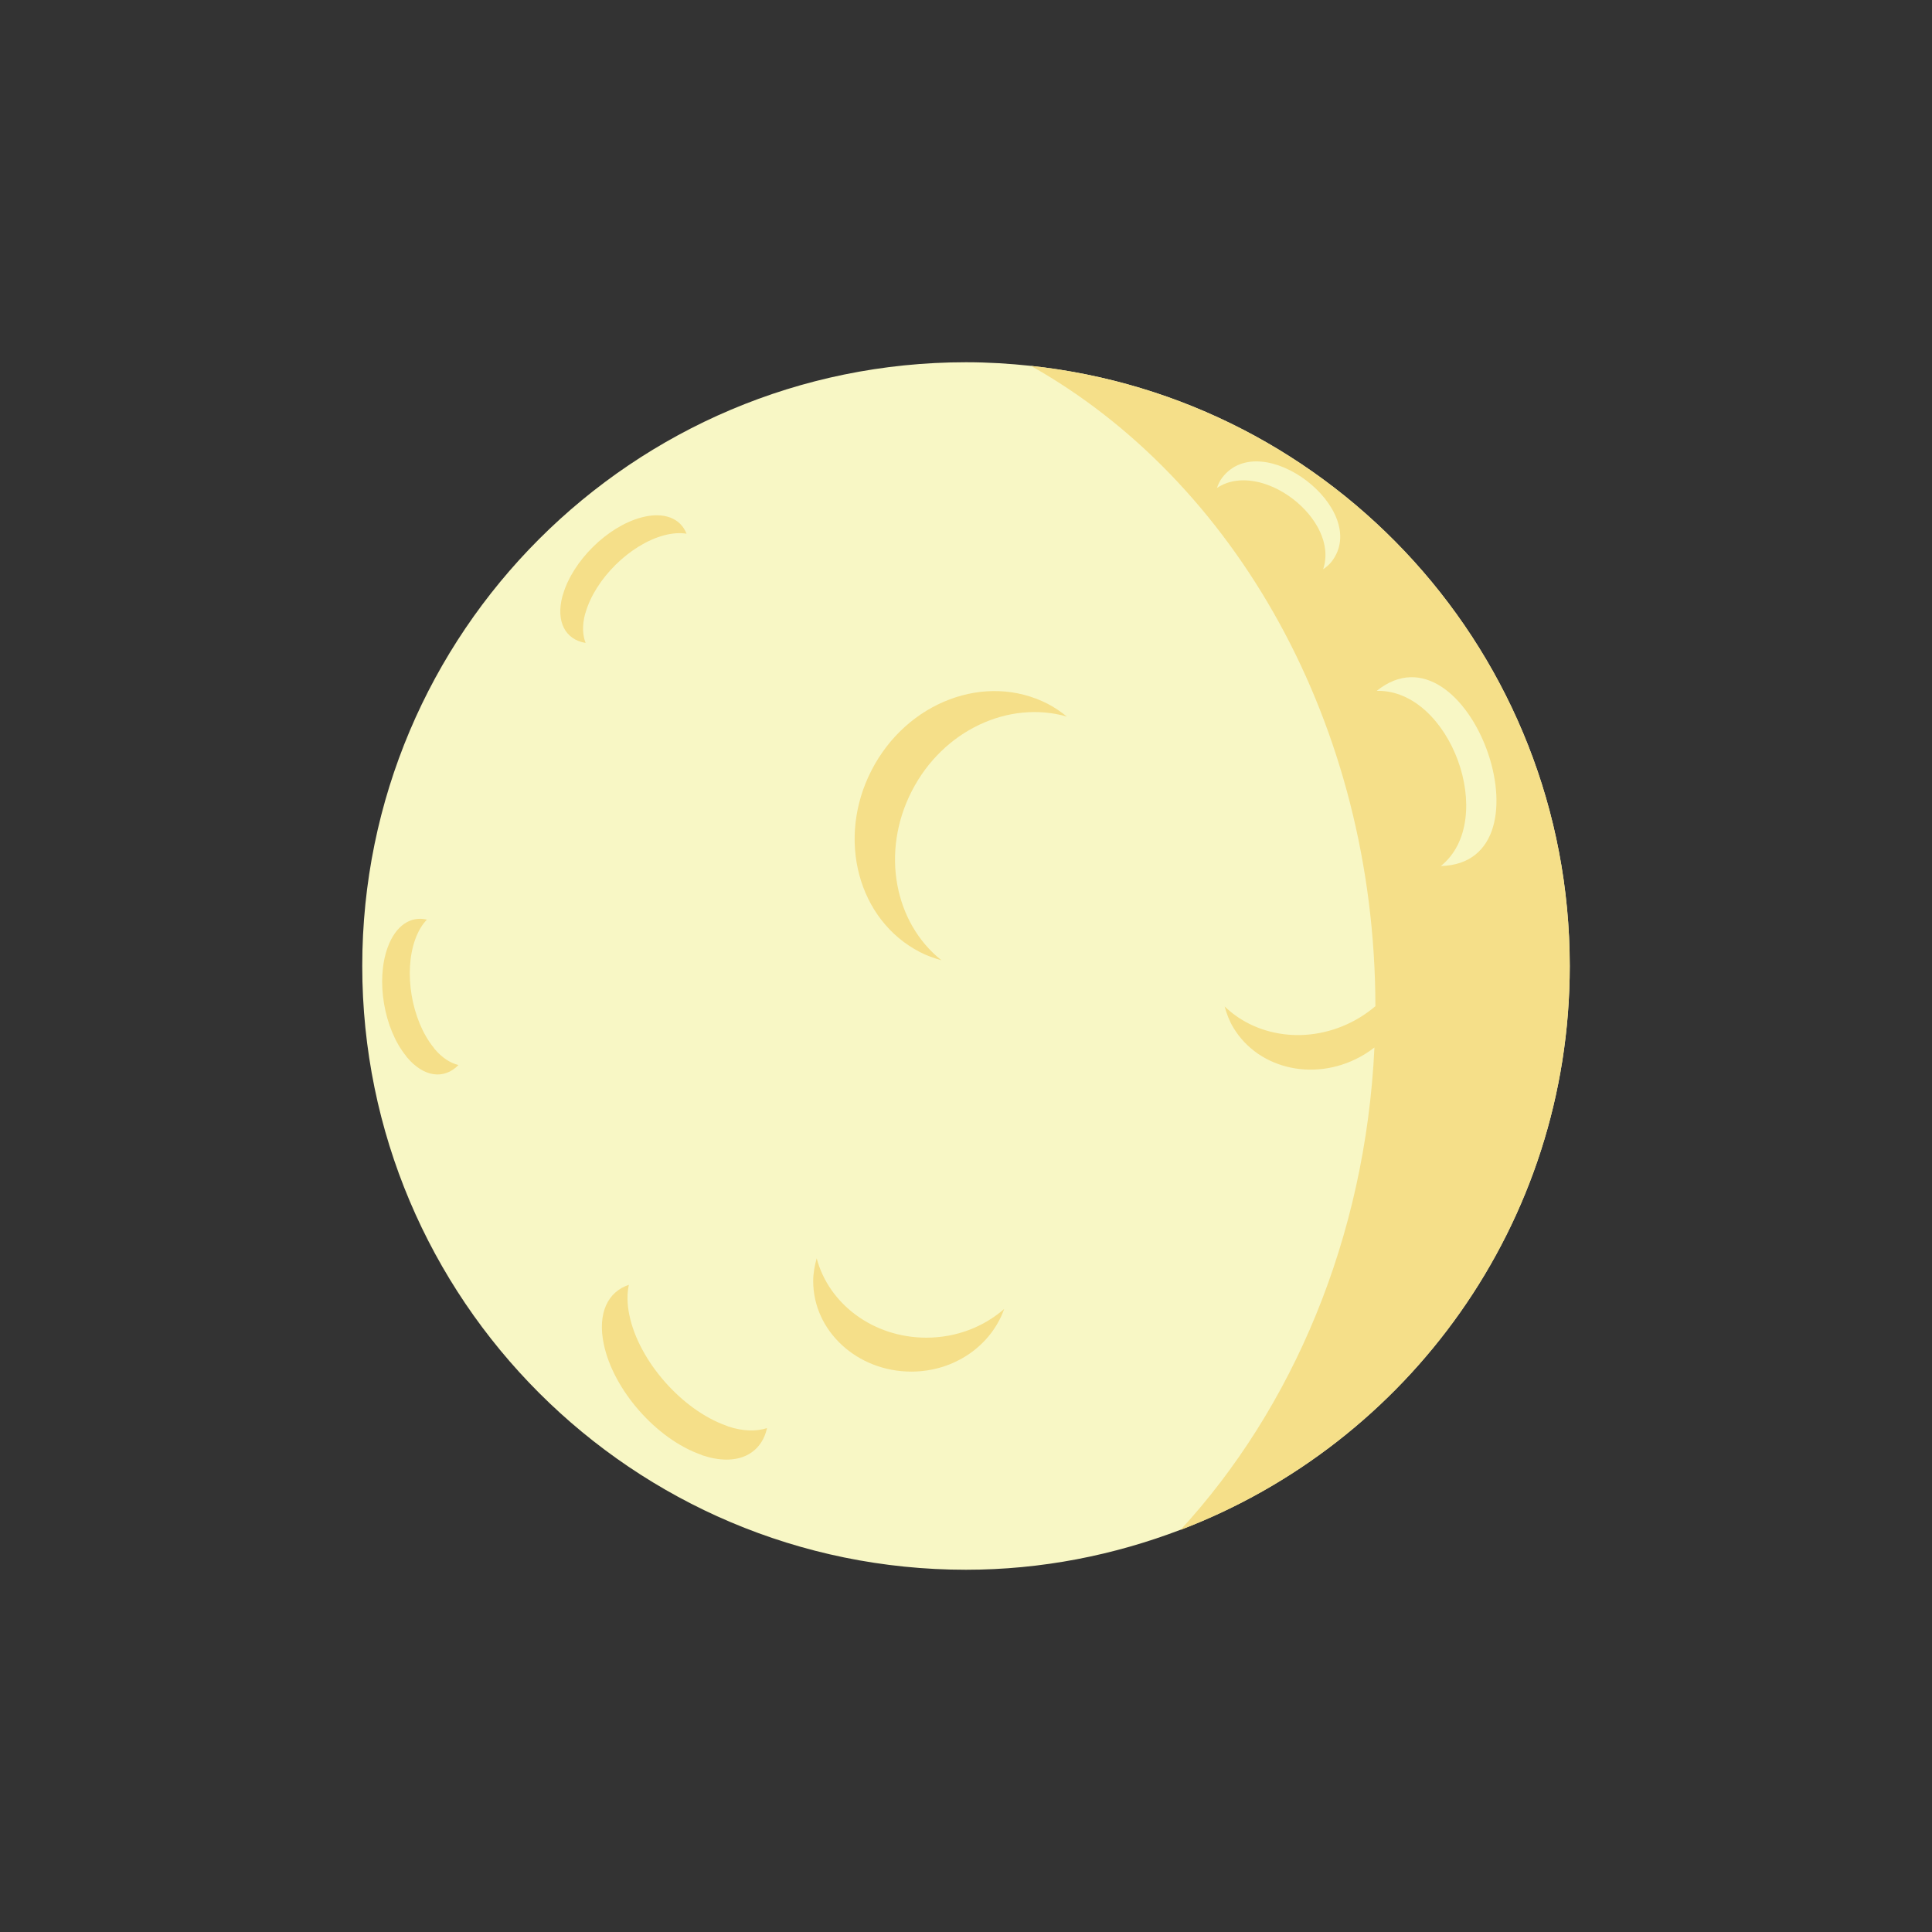 <?xml version="1.0" encoding="utf-8"?><!-- Uploaded to: SVG Repo, www.svgrepo.com, Generator: SVG Repo Mixer Tools -->
<svg version="1.1" id="Uploaded to svgrepo.com" xmlns="http://www.w3.org/2000/svg" xmlns:xlink="http://www.w3.org/1999/xlink" 
	 width="800px" height="800px" viewBox="0 0 32 32" xml:space="preserve">
<rect x="0" y="0" width="32" height="32" fill="#333333" stroke="none"/>
<style type="text/css">
	.isometric_een{fill:#F8F7C5;}
	.isometric_twee{fill:#F5DF89;}
	.st0{fill:#225B49;}
	.st1{fill:#7BD6C4;}
	.st2{fill:#569080;}
	.st3{fill:#F05A28;}
	.st4{fill:#FFBB33;}
	.st5{fill:#BE1E2D;}
	.st6{fill:#F29227;}
	.st7{fill:#FF7344;}
	.st8{fill:#6B9086;}
	.st9{fill:none;}
	.st10{fill:#72C0AB;}
	.st11{fill:#AD9A74;}
	.st12{fill:#F2D76C;}
	.st13{fill:#F28103;}
</style>
<g>
	<path class="isometric_een" d="M17.075,6.06C16.721,6.022,16.363,6,16,6C10.477,6,6,10.477,6,16c0,5.523,4.477,10,10,10
		c1.253,0,2.448-0.241,3.553-0.662C23.319,23.904,26,20.27,26,16C26,10.84,22.092,6.596,17.075,6.06z"/>
	<path class="isometric_twee" d="M9.7,10.649C9.367,10.595,9.202,10.3,9.316,9.873C9.318,9.865,9.322,9.858,9.324,9.85
		c0.161-0.559,0.736-1.128,1.298-1.279c0.378-0.101,0.651,0.015,0.749,0.269c-0.108-0.018-0.234-0.01-0.374,0.027
		c-0.562,0.151-1.137,0.72-1.298,1.279c-0.002,0.008-0.006,0.015-0.008,0.023C9.641,10.359,9.649,10.521,9.7,10.649z M7.196,17.371
		c-0.005-0.006-0.009-0.014-0.014-0.02c-0.366-0.453-0.502-1.25-0.303-1.797c0.05-0.136,0.115-0.243,0.192-0.322
		c-0.264-0.064-0.516,0.092-0.65,0.46c-0.199,0.547-0.062,1.344,0.303,1.797c0.005,0.006,0.009,0.014,0.014,0.02
		c0.284,0.339,0.621,0.373,0.856,0.131C7.46,17.608,7.323,17.522,7.196,17.371z M12.062,23.627c-0.01-0.003-0.02-0.009-0.03-0.013
		c-0.734-0.258-1.45-1.069-1.608-1.832c-0.039-0.19-0.04-0.358-0.008-0.501c-0.346,0.113-0.523,0.467-0.416,0.98
		c0.158,0.762,0.874,1.574,1.608,1.832c0.01,0.004,0.02,0.009,0.03,0.013c0.562,0.186,0.968-0.012,1.066-0.452
		C12.528,23.71,12.312,23.709,12.062,23.627z M15.103,13.101c0.519-1.01,1.609-1.506,2.567-1.233c-0.097-0.078-0.2-0.15-0.314-0.209
		c-1.028-0.529-2.335-0.037-2.92,1.098s-0.225,2.485,0.804,3.014c0.114,0.059,0.233,0.1,0.353,0.134
		C14.814,15.285,14.584,14.11,15.103,13.101z M15.344,22.156c-0.883,0-1.618-0.561-1.817-1.314
		c-0.034,0.121-0.058,0.246-0.058,0.376c0,0.828,0.728,1.5,1.625,1.5c0.721,0,1.326-0.437,1.538-1.037
		C16.296,21.974,15.844,22.156,15.344,22.156z M17.075,6.06c3.366,1.891,5.699,5.922,5.706,10.606
		c-0.081,0.068-0.168,0.132-0.262,0.189c-0.755,0.456-1.675,0.356-2.235-0.185c0.033,0.121,0.077,0.24,0.145,0.352
		c0.428,0.709,1.398,0.908,2.167,0.444c0.059-0.036,0.116-0.075,0.169-0.116c-0.149,3.158-1.36,5.977-3.212,7.99
		C23.319,23.904,26,20.27,26,16C26,10.84,22.092,6.596,17.075,6.06z"/>
	<path class="isometric_een" d="M22.058,9.299c-0.04,0.052-0.089,0.094-0.143,0.13c0.281-0.828-1.033-1.833-1.759-1.346
		c0.021-0.061,0.048-0.12,0.088-0.172C20.899,7.055,22.713,8.443,22.058,9.299z M23.865,14.344c0.95-0.764,0.157-2.931-1.062-2.901
		C24.314,10.228,25.801,14.295,23.865,14.344z"/>
</g>
</svg>